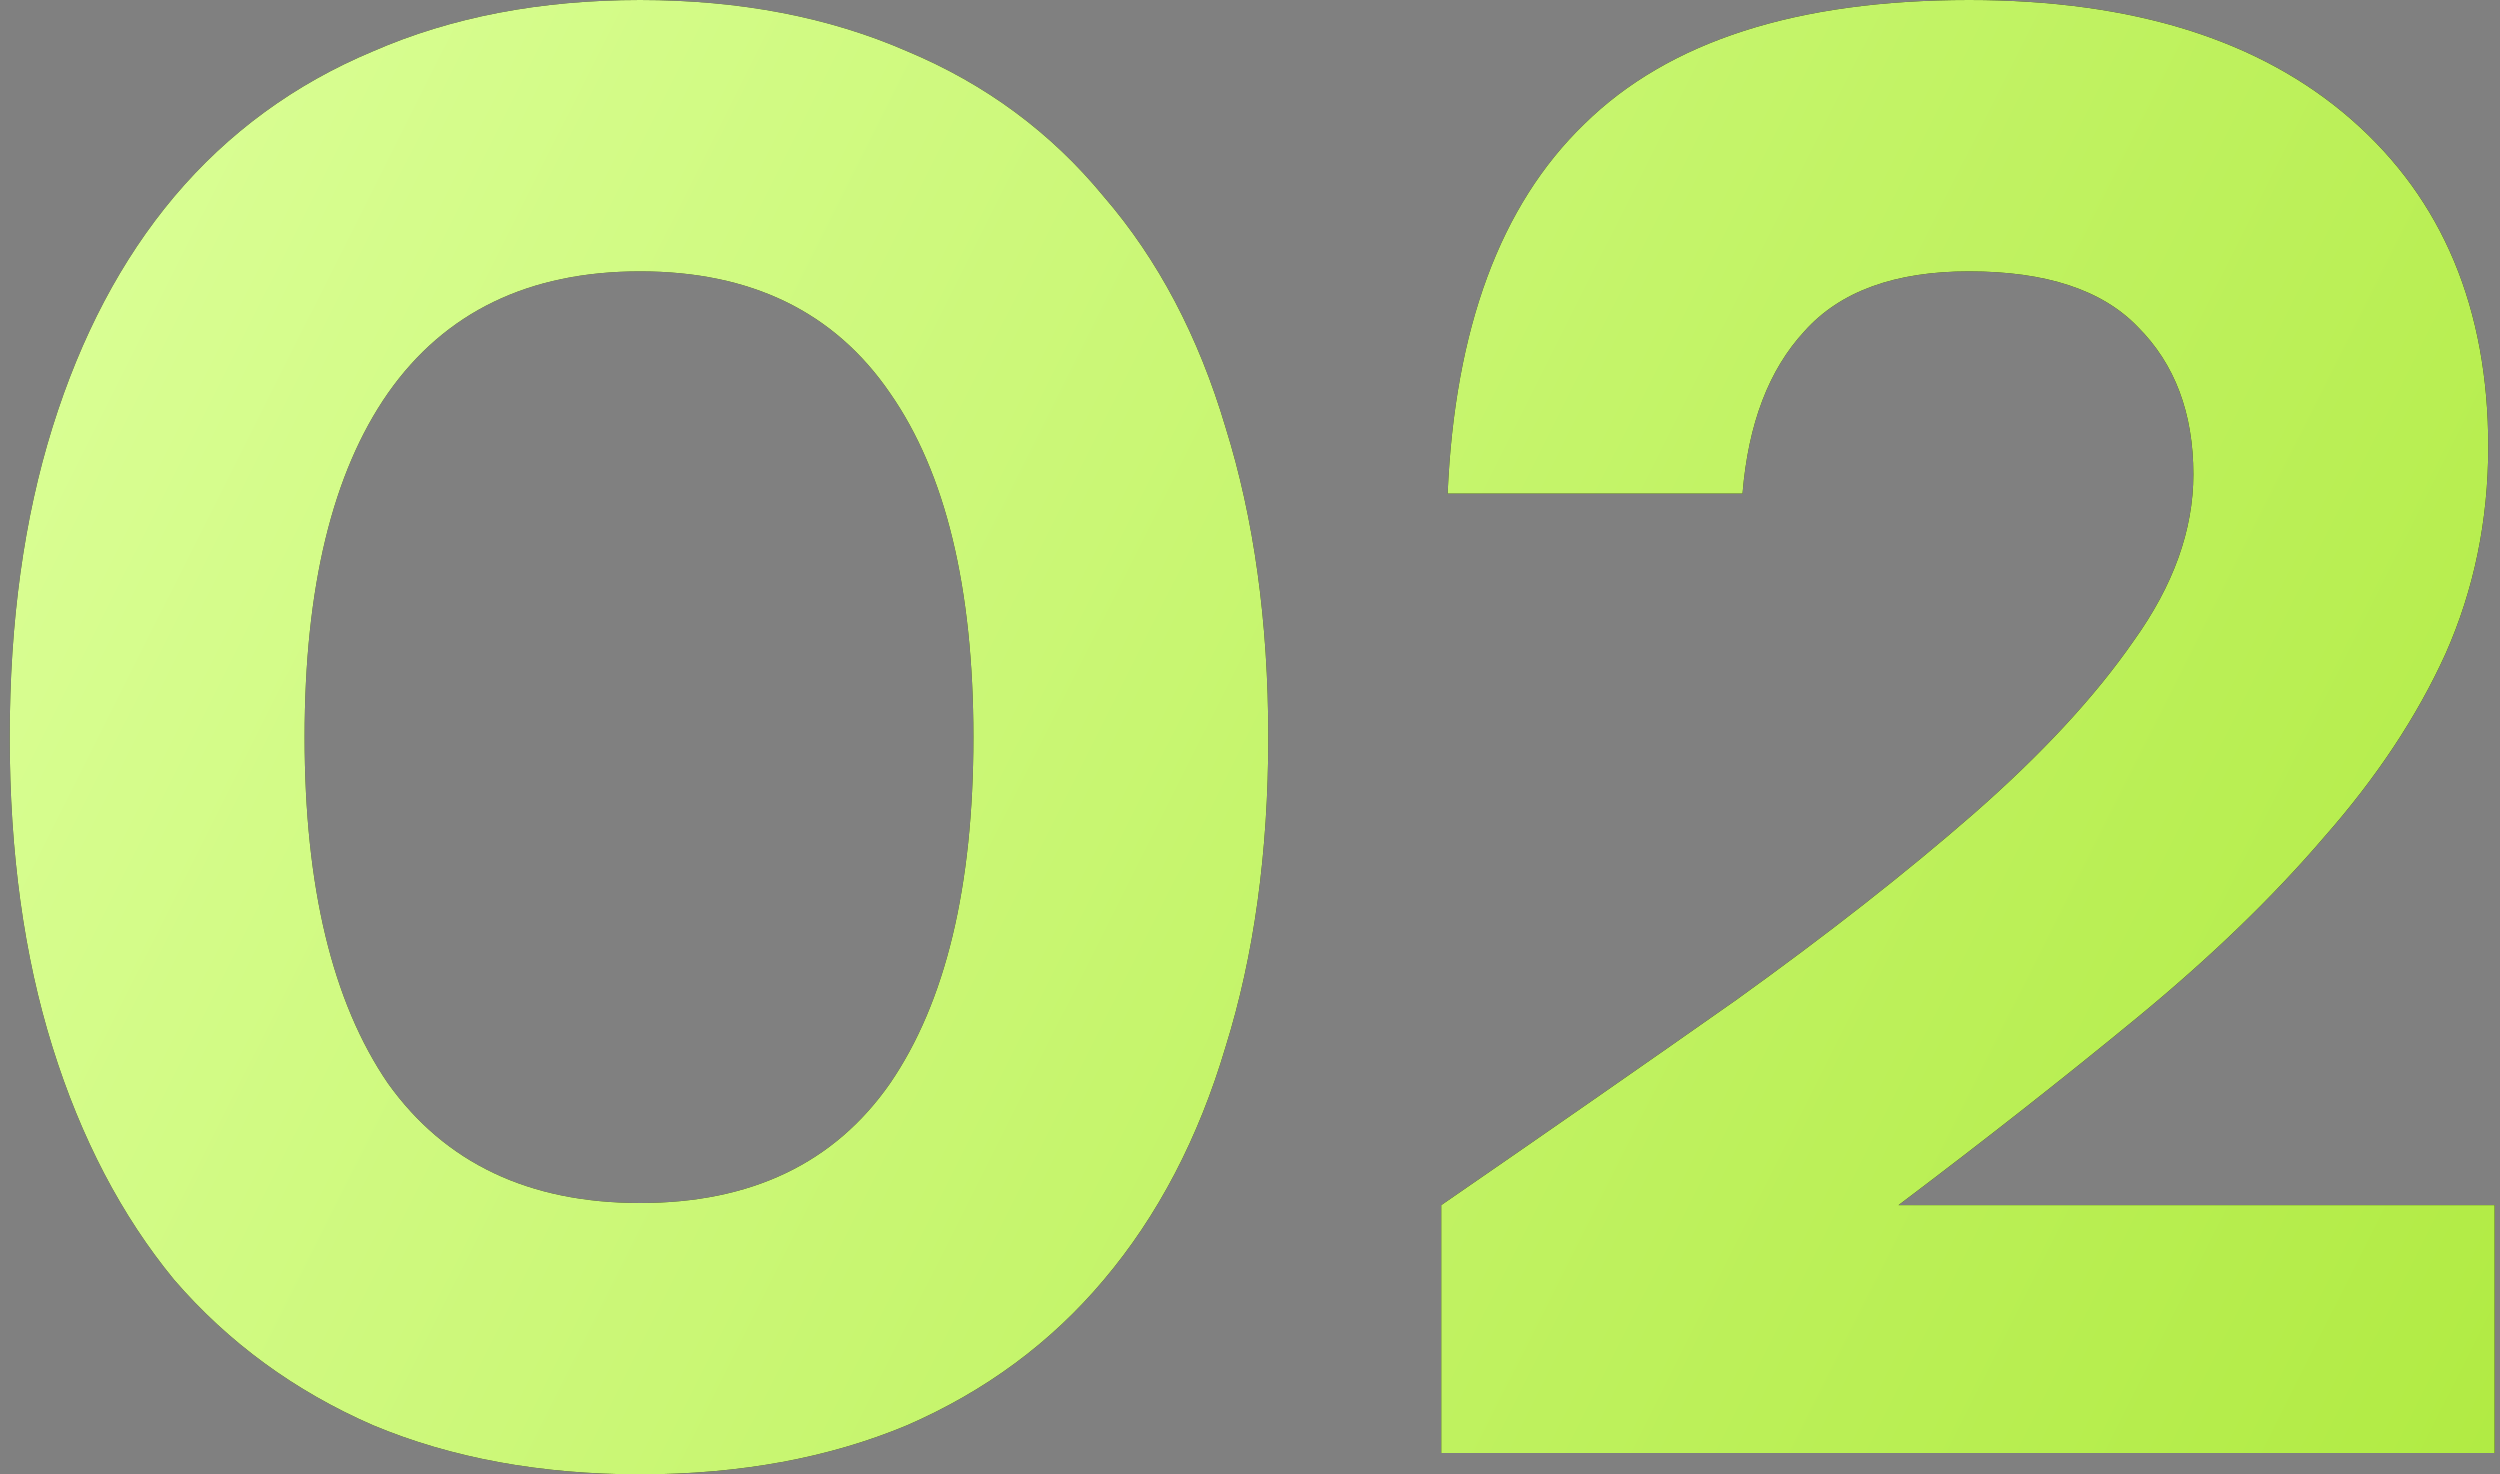 <?xml version="1.0" encoding="UTF-8"?> <svg xmlns="http://www.w3.org/2000/svg" width="234" height="138" viewBox="0 0 234 138" fill="none"><rect x="0" y="0" width="234" height="138" fill="#808080" stroke="none"/><path d="M134.9 112.8C144.767 106 153.967 99.6 162.5 93.6C171.033 87.467 178.433 81.667 184.7 76.2C191.1 70.6 196.1 65.2 199.7 60C203.433 54.8 205.3 49.6 205.3 44.4C205.3 38.667 203.567 34.067 200.1 30.6C196.767 27.133 191.5 25.4 184.3 25.4C177.367 25.4 172.233 27.267 168.9 31C165.567 34.6 163.633 39.667 163.1 46.2H135.5C136.167 30.733 140.433 19.2 148.3 11.6C156.167 3.867 168.167 0 184.3 0C199.633 0 211.567 3.733 220.1 11.2C228.633 18.667 232.9 28.867 232.9 41.8C232.9 48.733 231.567 55.2 228.9 61.2C226.233 67.067 222.433 72.8 217.5 78.4C212.7 84 206.9 89.6 200.1 95.2C193.3 100.8 185.833 106.667 177.7 112.8H233.5V136H134.9V112.8Z" fill="black"></path><path d="M134.9 112.8C144.767 106 153.967 99.6 162.5 93.6C171.033 87.467 178.433 81.667 184.7 76.2C191.1 70.6 196.1 65.2 199.7 60C203.433 54.8 205.3 49.6 205.3 44.4C205.3 38.667 203.567 34.067 200.1 30.6C196.767 27.133 191.5 25.4 184.3 25.4C177.367 25.4 172.233 27.267 168.9 31C165.567 34.6 163.633 39.667 163.1 46.2H135.5C136.167 30.733 140.433 19.2 148.3 11.6C156.167 3.867 168.167 0 184.3 0C199.633 0 211.567 3.733 220.1 11.2C228.633 18.667 232.9 28.867 232.9 41.8C232.9 48.733 231.567 55.2 228.9 61.2C226.233 67.067 222.433 72.8 217.5 78.4C212.7 84 206.9 89.6 200.1 95.2C193.3 100.8 185.833 106.667 177.7 112.8H233.5V136H134.9V112.8Z" fill="url(#paint0_linear_2776_1065)"></path><path d="M59.911 138C50.578 138 42.245 136.467 34.911 133.4C27.578 130.2 21.378 125.667 16.311 119.8C11.378 113.8 7.578 106.533 4.911 98C2.244 89.467 0.911 79.8 0.911 69C0.911 58.2 2.244 48.533 4.911 40C7.578 31.467 11.378 24.267 16.311 18.4C21.378 12.4 27.578 7.867 34.911 4.8C42.245 1.6 50.578 0 59.911 0C69.245 0 77.578 1.6 84.911 4.8C92.245 7.867 98.378 12.4 103.311 18.4C108.378 24.267 112.178 31.467 114.711 40C117.378 48.533 118.711 58.2 118.711 69C118.711 79.8 117.378 89.467 114.711 98C112.178 106.533 108.378 113.8 103.311 119.8C98.378 125.667 92.245 130.2 84.911 133.4C77.578 136.467 69.245 138 59.911 138ZM59.911 112.6C70.311 112.6 78.111 108.867 83.311 101.4C88.511 93.8 91.111 83 91.111 69C91.111 55 88.511 44.267 83.311 36.8C78.111 29.2 70.311 25.4 59.911 25.4C49.511 25.4 41.645 29.2 36.311 36.8C31.111 44.267 28.511 55 28.511 69C28.511 83 31.111 93.8 36.311 101.4C41.645 108.867 49.511 112.6 59.911 112.6Z" fill="black"></path><path d="M59.911 138C50.578 138 42.245 136.467 34.911 133.4C27.578 130.2 21.378 125.667 16.311 119.8C11.378 113.8 7.578 106.533 4.911 98C2.244 89.467 0.911 79.8 0.911 69C0.911 58.2 2.244 48.533 4.911 40C7.578 31.467 11.378 24.267 16.311 18.4C21.378 12.4 27.578 7.867 34.911 4.8C42.245 1.6 50.578 0 59.911 0C69.245 0 77.578 1.6 84.911 4.8C92.245 7.867 98.378 12.4 103.311 18.4C108.378 24.267 112.178 31.467 114.711 40C117.378 48.533 118.711 58.2 118.711 69C118.711 79.8 117.378 89.467 114.711 98C112.178 106.533 108.378 113.8 103.311 119.8C98.378 125.667 92.245 130.2 84.911 133.4C77.578 136.467 69.245 138 59.911 138ZM59.911 112.6C70.311 112.6 78.111 108.867 83.311 101.4C88.511 93.8 91.111 83 91.111 69C91.111 55 88.511 44.267 83.311 36.8C78.111 29.2 70.311 25.4 59.911 25.4C49.511 25.4 41.645 29.2 36.311 36.8C31.111 44.267 28.511 55 28.511 69C28.511 83 31.111 93.8 36.311 101.4C41.645 108.867 49.511 112.6 59.911 112.6Z" fill="url(#paint1_linear_2776_1065)"></path><defs><linearGradient id="paint0_linear_2776_1065" x1="241.544" y1="150" x2="-6.037" y2="25.766" gradientUnits="userSpaceOnUse"><stop stop-color="#AFEA3F"></stop><stop offset="1" stop-color="#DBFF97"></stop></linearGradient><linearGradient id="paint1_linear_2776_1065" x1="241.544" y1="150" x2="-6.037" y2="25.766" gradientUnits="userSpaceOnUse"><stop stop-color="#AFEA3F"></stop><stop offset="1" stop-color="#DBFF97"></stop></linearGradient></defs></svg> 